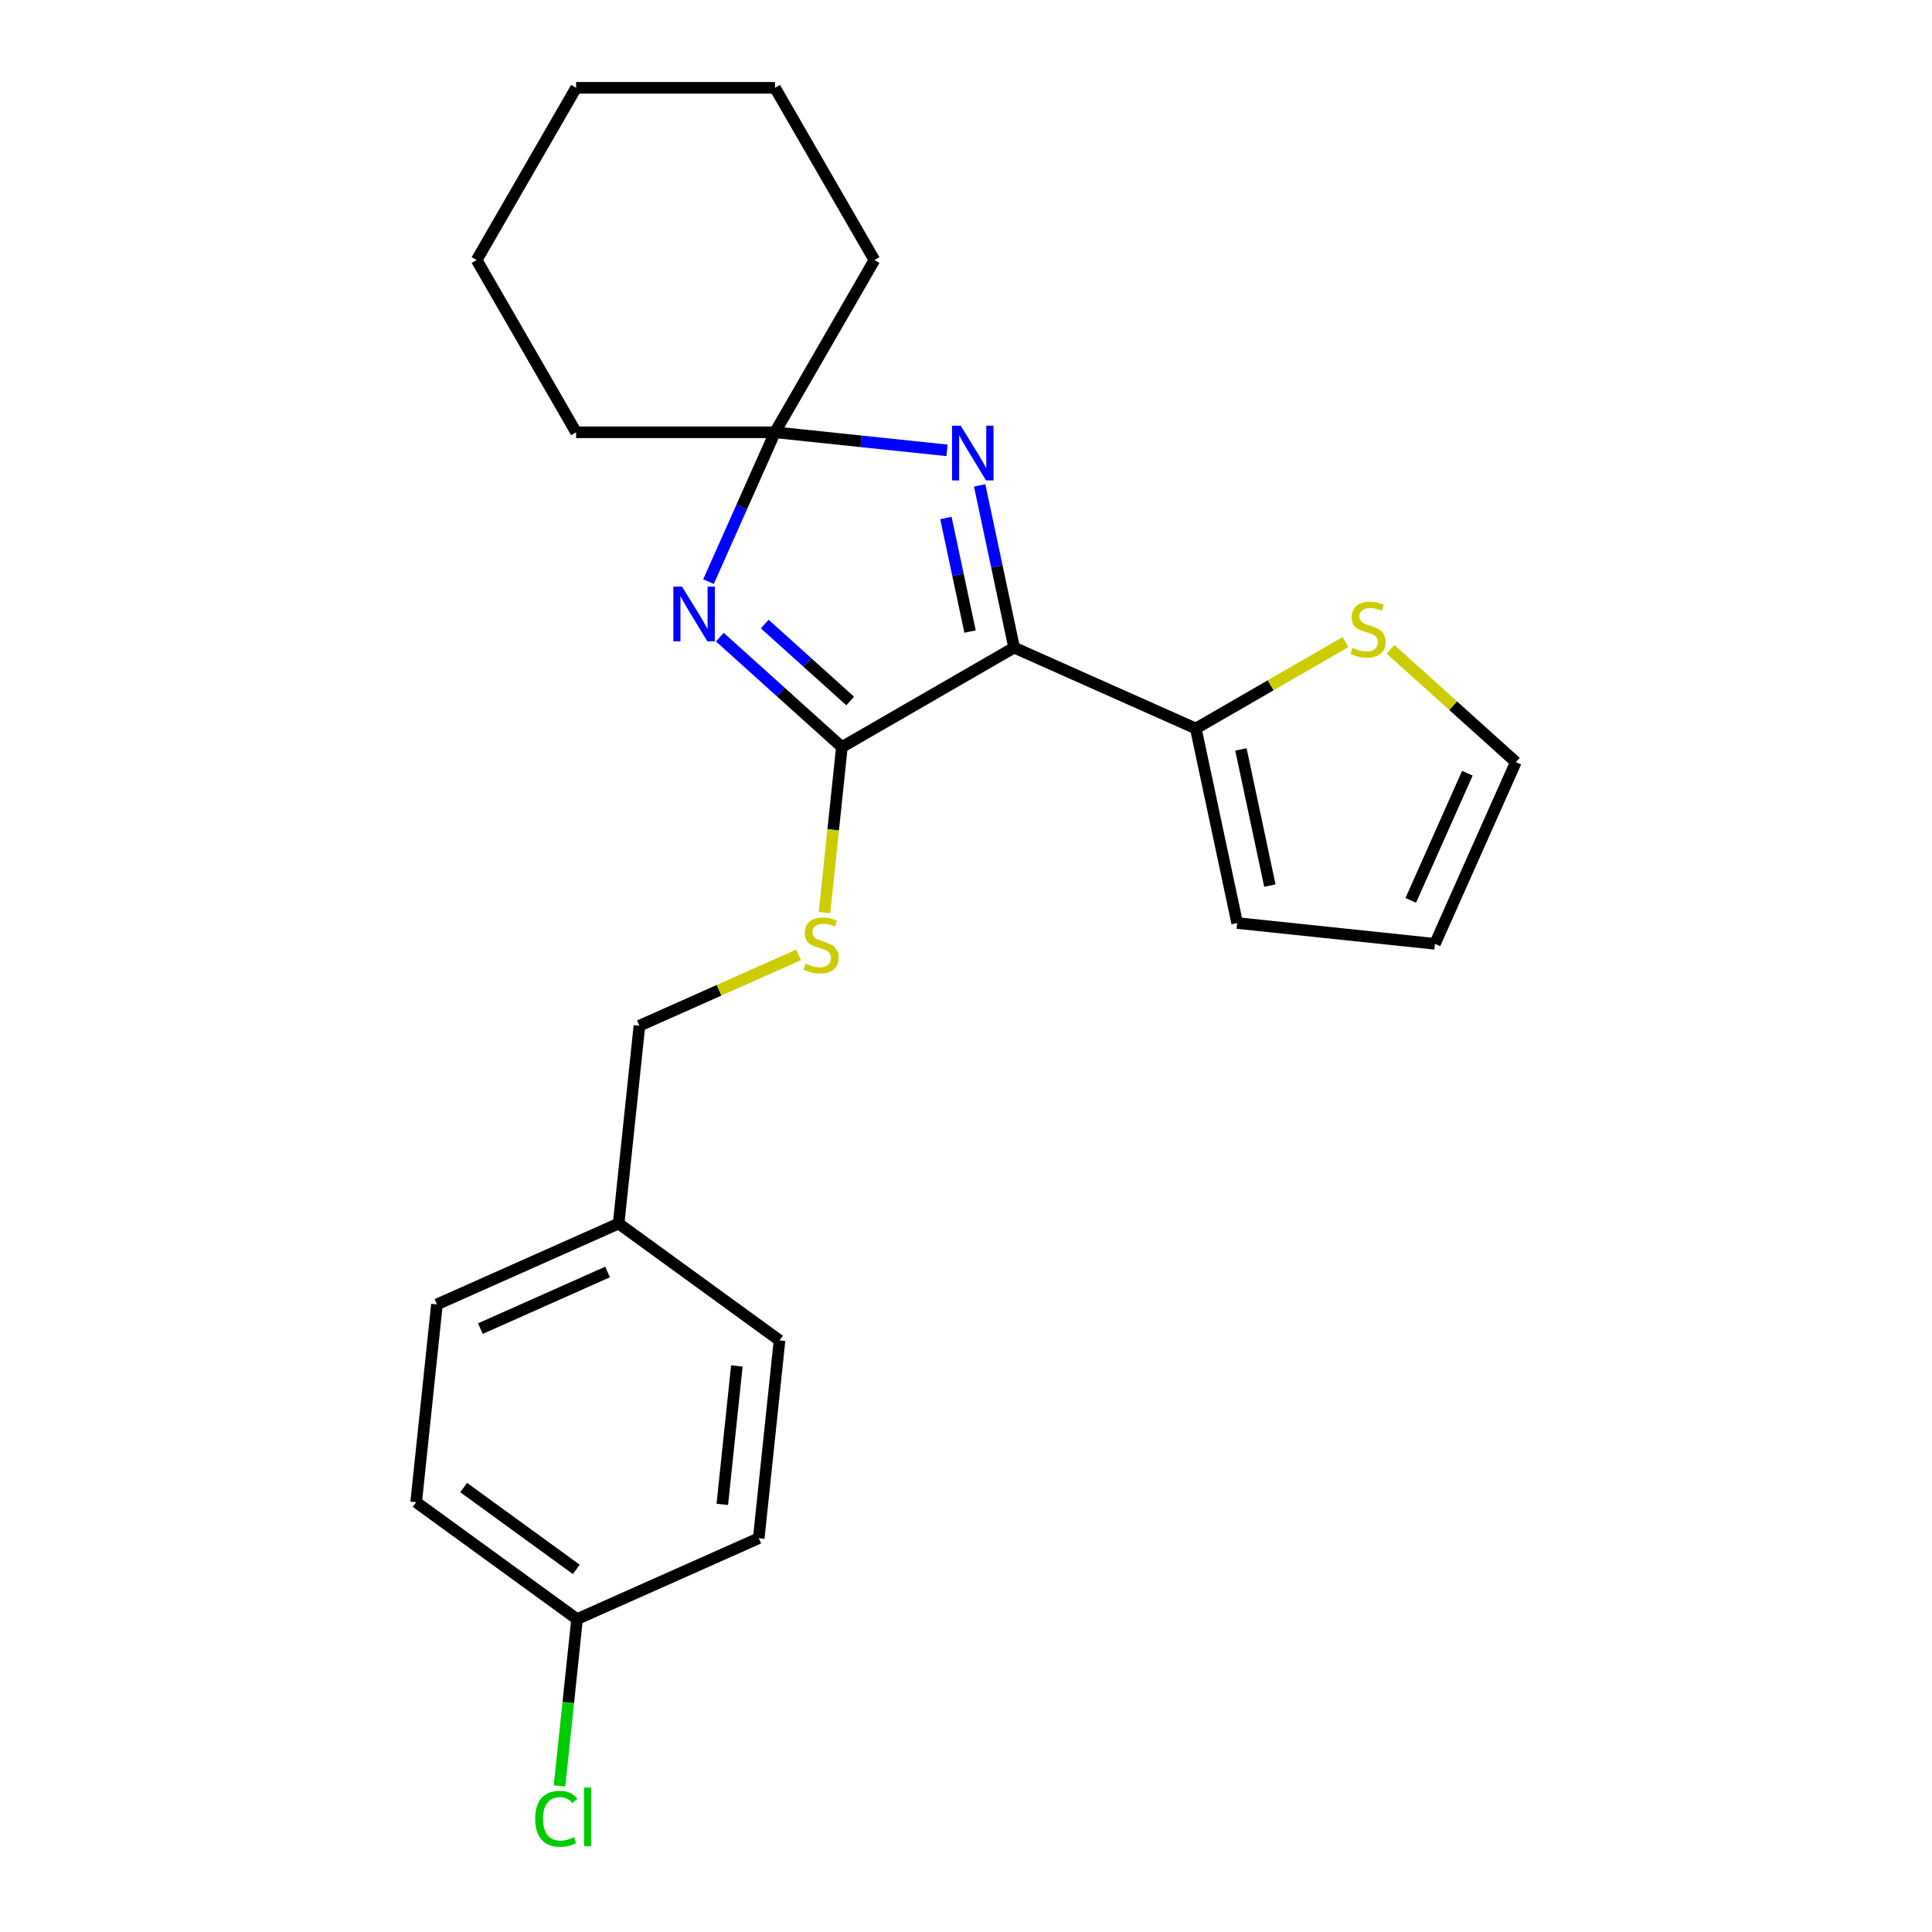 <?xml version='1.0' encoding='iso-8859-1'?>
<svg version='1.1' baseProfile='full'
              xmlns='http://www.w3.org/2000/svg'
                      xmlns:rdkit='http://www.rdkit.org/xml'
                      xmlns:xlink='http://www.w3.org/1999/xlink'
                  xml:space='preserve'
width='1000px' height='1000px' viewBox='0 0 1000 1000'>
<!-- END OF HEADER -->
<rect style='opacity:1.0;fill:#FFFFFF;stroke:none' width='1000' height='1000' x='0' y='0'> </rect>
<path class='bond-0' d='M 524.911,335.202 L 435.762,386.672' style='fill:none;fill-rule:evenodd;stroke:#000000;stroke-width:6px;stroke-linecap:butt;stroke-linejoin:miter;stroke-opacity:1' />
<path class='bond-2' d='M 524.911,335.202 L 515.988,293.224' style='fill:none;fill-rule:evenodd;stroke:#000000;stroke-width:6px;stroke-linecap:butt;stroke-linejoin:miter;stroke-opacity:1' />
<path class='bond-2' d='M 515.988,293.224 L 507.065,251.245' style='fill:none;fill-rule:evenodd;stroke:#0000FF;stroke-width:6px;stroke-linecap:butt;stroke-linejoin:miter;stroke-opacity:1' />
<path class='bond-2' d='M 502.096,326.889 L 495.85,297.504' style='fill:none;fill-rule:evenodd;stroke:#000000;stroke-width:6px;stroke-linecap:butt;stroke-linejoin:miter;stroke-opacity:1' />
<path class='bond-2' d='M 495.85,297.504 L 489.604,268.119' style='fill:none;fill-rule:evenodd;stroke:#0000FF;stroke-width:6px;stroke-linecap:butt;stroke-linejoin:miter;stroke-opacity:1' />
<path class='bond-4' d='M 524.911,335.202 L 618.951,377.072' style='fill:none;fill-rule:evenodd;stroke:#000000;stroke-width:6px;stroke-linecap:butt;stroke-linejoin:miter;stroke-opacity:1' />
<path class='bond-1' d='M 435.762,386.672 L 404.169,358.226' style='fill:none;fill-rule:evenodd;stroke:#000000;stroke-width:6px;stroke-linecap:butt;stroke-linejoin:miter;stroke-opacity:1' />
<path class='bond-1' d='M 404.169,358.226 L 372.576,329.779' style='fill:none;fill-rule:evenodd;stroke:#0000FF;stroke-width:6px;stroke-linecap:butt;stroke-linejoin:miter;stroke-opacity:1' />
<path class='bond-1' d='M 440.06,362.838 L 417.945,342.926' style='fill:none;fill-rule:evenodd;stroke:#000000;stroke-width:6px;stroke-linecap:butt;stroke-linejoin:miter;stroke-opacity:1' />
<path class='bond-1' d='M 417.945,342.926 L 395.83,323.014' style='fill:none;fill-rule:evenodd;stroke:#0000FF;stroke-width:6px;stroke-linecap:butt;stroke-linejoin:miter;stroke-opacity:1' />
<path class='bond-5' d='M 435.762,386.672 L 431.259,429.513' style='fill:none;fill-rule:evenodd;stroke:#000000;stroke-width:6px;stroke-linecap:butt;stroke-linejoin:miter;stroke-opacity:1' />
<path class='bond-5' d='M 431.259,429.513 L 426.757,472.355' style='fill:none;fill-rule:evenodd;stroke:#CCCC00;stroke-width:6px;stroke-linecap:butt;stroke-linejoin:miter;stroke-opacity:1' />
<path class='bond-23' d='M 366.713,301.058 L 383.923,262.405' style='fill:none;fill-rule:evenodd;stroke:#0000FF;stroke-width:6px;stroke-linecap:butt;stroke-linejoin:miter;stroke-opacity:1' />
<path class='bond-23' d='M 383.923,262.405 L 401.132,223.752' style='fill:none;fill-rule:evenodd;stroke:#000000;stroke-width:6px;stroke-linecap:butt;stroke-linejoin:miter;stroke-opacity:1' />
<path class='bond-3' d='M 490.195,233.113 L 445.664,228.432' style='fill:none;fill-rule:evenodd;stroke:#0000FF;stroke-width:6px;stroke-linecap:butt;stroke-linejoin:miter;stroke-opacity:1' />
<path class='bond-3' d='M 445.664,228.432 L 401.132,223.752' style='fill:none;fill-rule:evenodd;stroke:#000000;stroke-width:6px;stroke-linecap:butt;stroke-linejoin:miter;stroke-opacity:1' />
<path class='bond-18' d='M 401.132,223.752 L 452.602,134.603' style='fill:none;fill-rule:evenodd;stroke:#000000;stroke-width:6px;stroke-linecap:butt;stroke-linejoin:miter;stroke-opacity:1' />
<path class='bond-19' d='M 401.132,223.752 L 298.192,223.752' style='fill:none;fill-rule:evenodd;stroke:#000000;stroke-width:6px;stroke-linecap:butt;stroke-linejoin:miter;stroke-opacity:1' />
<path class='bond-6' d='M 618.951,377.072 L 657.699,354.701' style='fill:none;fill-rule:evenodd;stroke:#000000;stroke-width:6px;stroke-linecap:butt;stroke-linejoin:miter;stroke-opacity:1' />
<path class='bond-6' d='M 657.699,354.701 L 696.446,332.33' style='fill:none;fill-rule:evenodd;stroke:#CCCC00;stroke-width:6px;stroke-linecap:butt;stroke-linejoin:miter;stroke-opacity:1' />
<path class='bond-7' d='M 618.951,377.072 L 640.353,477.762' style='fill:none;fill-rule:evenodd;stroke:#000000;stroke-width:6px;stroke-linecap:butt;stroke-linejoin:miter;stroke-opacity:1' />
<path class='bond-7' d='M 642.299,387.895 L 657.281,458.378' style='fill:none;fill-rule:evenodd;stroke:#000000;stroke-width:6px;stroke-linecap:butt;stroke-linejoin:miter;stroke-opacity:1' />
<path class='bond-10' d='M 413.349,494.237 L 372.155,512.577' style='fill:none;fill-rule:evenodd;stroke:#CCCC00;stroke-width:6px;stroke-linecap:butt;stroke-linejoin:miter;stroke-opacity:1' />
<path class='bond-10' d='M 372.155,512.577 L 330.962,530.918' style='fill:none;fill-rule:evenodd;stroke:#000000;stroke-width:6px;stroke-linecap:butt;stroke-linejoin:miter;stroke-opacity:1' />
<path class='bond-8' d='M 719.753,336.095 L 752.176,365.288' style='fill:none;fill-rule:evenodd;stroke:#CCCC00;stroke-width:6px;stroke-linecap:butt;stroke-linejoin:miter;stroke-opacity:1' />
<path class='bond-8' d='M 752.176,365.288 L 784.599,394.482' style='fill:none;fill-rule:evenodd;stroke:#000000;stroke-width:6px;stroke-linecap:butt;stroke-linejoin:miter;stroke-opacity:1' />
<path class='bond-9' d='M 640.353,477.762 L 742.729,488.522' style='fill:none;fill-rule:evenodd;stroke:#000000;stroke-width:6px;stroke-linecap:butt;stroke-linejoin:miter;stroke-opacity:1' />
<path class='bond-24' d='M 784.599,394.482 L 742.729,488.522' style='fill:none;fill-rule:evenodd;stroke:#000000;stroke-width:6px;stroke-linecap:butt;stroke-linejoin:miter;stroke-opacity:1' />
<path class='bond-24' d='M 759.51,400.214 L 730.202,466.042' style='fill:none;fill-rule:evenodd;stroke:#000000;stroke-width:6px;stroke-linecap:butt;stroke-linejoin:miter;stroke-opacity:1' />
<path class='bond-12' d='M 330.962,530.918 L 320.202,633.294' style='fill:none;fill-rule:evenodd;stroke:#000000;stroke-width:6px;stroke-linecap:butt;stroke-linejoin:miter;stroke-opacity:1' />
<path class='bond-11' d='M 298.681,838.046 L 215.401,777.539' style='fill:none;fill-rule:evenodd;stroke:#000000;stroke-width:6px;stroke-linecap:butt;stroke-linejoin:miter;stroke-opacity:1' />
<path class='bond-11' d='M 298.291,812.314 L 239.994,769.959' style='fill:none;fill-rule:evenodd;stroke:#000000;stroke-width:6px;stroke-linecap:butt;stroke-linejoin:miter;stroke-opacity:1' />
<path class='bond-13' d='M 298.681,838.046 L 294.144,881.217' style='fill:none;fill-rule:evenodd;stroke:#000000;stroke-width:6px;stroke-linecap:butt;stroke-linejoin:miter;stroke-opacity:1' />
<path class='bond-13' d='M 294.144,881.217 L 289.606,924.388' style='fill:none;fill-rule:evenodd;stroke:#00CC00;stroke-width:6px;stroke-linecap:butt;stroke-linejoin:miter;stroke-opacity:1' />
<path class='bond-26' d='M 298.681,838.046 L 392.722,796.176' style='fill:none;fill-rule:evenodd;stroke:#000000;stroke-width:6px;stroke-linecap:butt;stroke-linejoin:miter;stroke-opacity:1' />
<path class='bond-16' d='M 320.202,633.294 L 403.482,693.8' style='fill:none;fill-rule:evenodd;stroke:#000000;stroke-width:6px;stroke-linecap:butt;stroke-linejoin:miter;stroke-opacity:1' />
<path class='bond-17' d='M 320.202,633.294 L 226.161,675.163' style='fill:none;fill-rule:evenodd;stroke:#000000;stroke-width:6px;stroke-linecap:butt;stroke-linejoin:miter;stroke-opacity:1' />
<path class='bond-17' d='M 314.469,658.382 L 248.641,687.691' style='fill:none;fill-rule:evenodd;stroke:#000000;stroke-width:6px;stroke-linecap:butt;stroke-linejoin:miter;stroke-opacity:1' />
<path class='bond-14' d='M 215.401,777.539 L 226.161,675.163' style='fill:none;fill-rule:evenodd;stroke:#000000;stroke-width:6px;stroke-linecap:butt;stroke-linejoin:miter;stroke-opacity:1' />
<path class='bond-15' d='M 392.722,796.176 L 403.482,693.8' style='fill:none;fill-rule:evenodd;stroke:#000000;stroke-width:6px;stroke-linecap:butt;stroke-linejoin:miter;stroke-opacity:1' />
<path class='bond-15' d='M 373.86,778.668 L 381.393,707.005' style='fill:none;fill-rule:evenodd;stroke:#000000;stroke-width:6px;stroke-linecap:butt;stroke-linejoin:miter;stroke-opacity:1' />
<path class='bond-21' d='M 452.602,134.603 L 401.132,45.455' style='fill:none;fill-rule:evenodd;stroke:#000000;stroke-width:6px;stroke-linecap:butt;stroke-linejoin:miter;stroke-opacity:1' />
<path class='bond-20' d='M 298.192,223.752 L 246.722,134.603' style='fill:none;fill-rule:evenodd;stroke:#000000;stroke-width:6px;stroke-linecap:butt;stroke-linejoin:miter;stroke-opacity:1' />
<path class='bond-22' d='M 246.722,134.603 L 298.192,45.455' style='fill:none;fill-rule:evenodd;stroke:#000000;stroke-width:6px;stroke-linecap:butt;stroke-linejoin:miter;stroke-opacity:1' />
<path class='bond-25' d='M 401.132,45.455 L 298.192,45.455' style='fill:none;fill-rule:evenodd;stroke:#000000;stroke-width:6px;stroke-linecap:butt;stroke-linejoin:miter;stroke-opacity:1' />
<path  class='atom-2' d='M 353.003 303.632
L 362.283 318.632
Q 363.203 320.112, 364.683 322.792
Q 366.163 325.472, 366.243 325.632
L 366.243 303.632
L 370.003 303.632
L 370.003 331.952
L 366.123 331.952
L 356.163 315.552
Q 355.003 313.632, 353.763 311.432
Q 352.563 309.232, 352.203 308.552
L 352.203 331.952
L 348.523 331.952
L 348.523 303.632
L 353.003 303.632
' fill='#0000FF'/>
<path  class='atom-3' d='M 497.248 220.352
L 506.528 235.352
Q 507.448 236.832, 508.928 239.512
Q 510.408 242.192, 510.488 242.352
L 510.488 220.352
L 514.248 220.352
L 514.248 248.672
L 510.368 248.672
L 500.408 232.272
Q 499.248 230.352, 498.008 228.152
Q 496.808 225.952, 496.448 225.272
L 496.448 248.672
L 492.768 248.672
L 492.768 220.352
L 497.248 220.352
' fill='#0000FF'/>
<path  class='atom-6' d='M 417.002 498.768
Q 417.322 498.888, 418.642 499.448
Q 419.962 500.008, 421.402 500.368
Q 422.882 500.688, 424.322 500.688
Q 427.002 500.688, 428.562 499.408
Q 430.122 498.088, 430.122 495.808
Q 430.122 494.248, 429.322 493.288
Q 428.562 492.328, 427.362 491.808
Q 426.162 491.288, 424.162 490.688
Q 421.642 489.928, 420.122 489.208
Q 418.642 488.488, 417.562 486.968
Q 416.522 485.448, 416.522 482.888
Q 416.522 479.328, 418.922 477.128
Q 421.362 474.928, 426.162 474.928
Q 429.442 474.928, 433.162 476.488
L 432.242 479.568
Q 428.842 478.168, 426.282 478.168
Q 423.522 478.168, 422.002 479.328
Q 420.482 480.448, 420.522 482.408
Q 420.522 483.928, 421.282 484.848
Q 422.082 485.768, 423.202 486.288
Q 424.362 486.808, 426.282 487.408
Q 428.842 488.208, 430.362 489.008
Q 431.882 489.808, 432.962 491.448
Q 434.082 493.048, 434.082 495.808
Q 434.082 499.728, 431.442 501.848
Q 428.842 503.928, 424.482 503.928
Q 421.962 503.928, 420.042 503.368
Q 418.162 502.848, 415.922 501.928
L 417.002 498.768
' fill='#CCCC00'/>
<path  class='atom-7' d='M 700.1 335.322
Q 700.42 335.442, 701.74 336.002
Q 703.06 336.562, 704.5 336.922
Q 705.98 337.242, 707.42 337.242
Q 710.1 337.242, 711.66 335.962
Q 713.22 334.642, 713.22 332.362
Q 713.22 330.802, 712.42 329.842
Q 711.66 328.882, 710.46 328.362
Q 709.26 327.842, 707.26 327.242
Q 704.74 326.482, 703.22 325.762
Q 701.74 325.042, 700.66 323.522
Q 699.62 322.002, 699.62 319.442
Q 699.62 315.882, 702.02 313.682
Q 704.46 311.482, 709.26 311.482
Q 712.54 311.482, 716.26 313.042
L 715.34 316.122
Q 711.94 314.722, 709.38 314.722
Q 706.62 314.722, 705.1 315.882
Q 703.58 317.002, 703.62 318.962
Q 703.62 320.482, 704.38 321.402
Q 705.18 322.322, 706.3 322.842
Q 707.46 323.362, 709.38 323.962
Q 711.94 324.762, 713.46 325.562
Q 714.98 326.362, 716.06 328.002
Q 717.18 329.602, 717.18 332.362
Q 717.18 336.282, 714.54 338.402
Q 711.94 340.482, 707.58 340.482
Q 705.06 340.482, 703.14 339.922
Q 701.26 339.402, 699.02 338.482
L 700.1 335.322
' fill='#CCCC00'/>
<path  class='atom-14' d='M 277.001 941.402
Q 277.001 934.362, 280.281 930.682
Q 283.601 926.962, 289.881 926.962
Q 295.721 926.962, 298.841 931.082
L 296.201 933.242
Q 293.921 930.242, 289.881 930.242
Q 285.601 930.242, 283.321 933.122
Q 281.081 935.962, 281.081 941.402
Q 281.081 947.002, 283.401 949.882
Q 285.761 952.762, 290.321 952.762
Q 293.441 952.762, 297.081 950.882
L 298.201 953.882
Q 296.721 954.842, 294.481 955.402
Q 292.241 955.962, 289.761 955.962
Q 283.601 955.962, 280.281 952.202
Q 277.001 948.442, 277.001 941.402
' fill='#00CC00'/>
<path  class='atom-14' d='M 302.281 925.242
L 305.961 925.242
L 305.961 955.602
L 302.281 955.602
L 302.281 925.242
' fill='#00CC00'/>
</svg>
